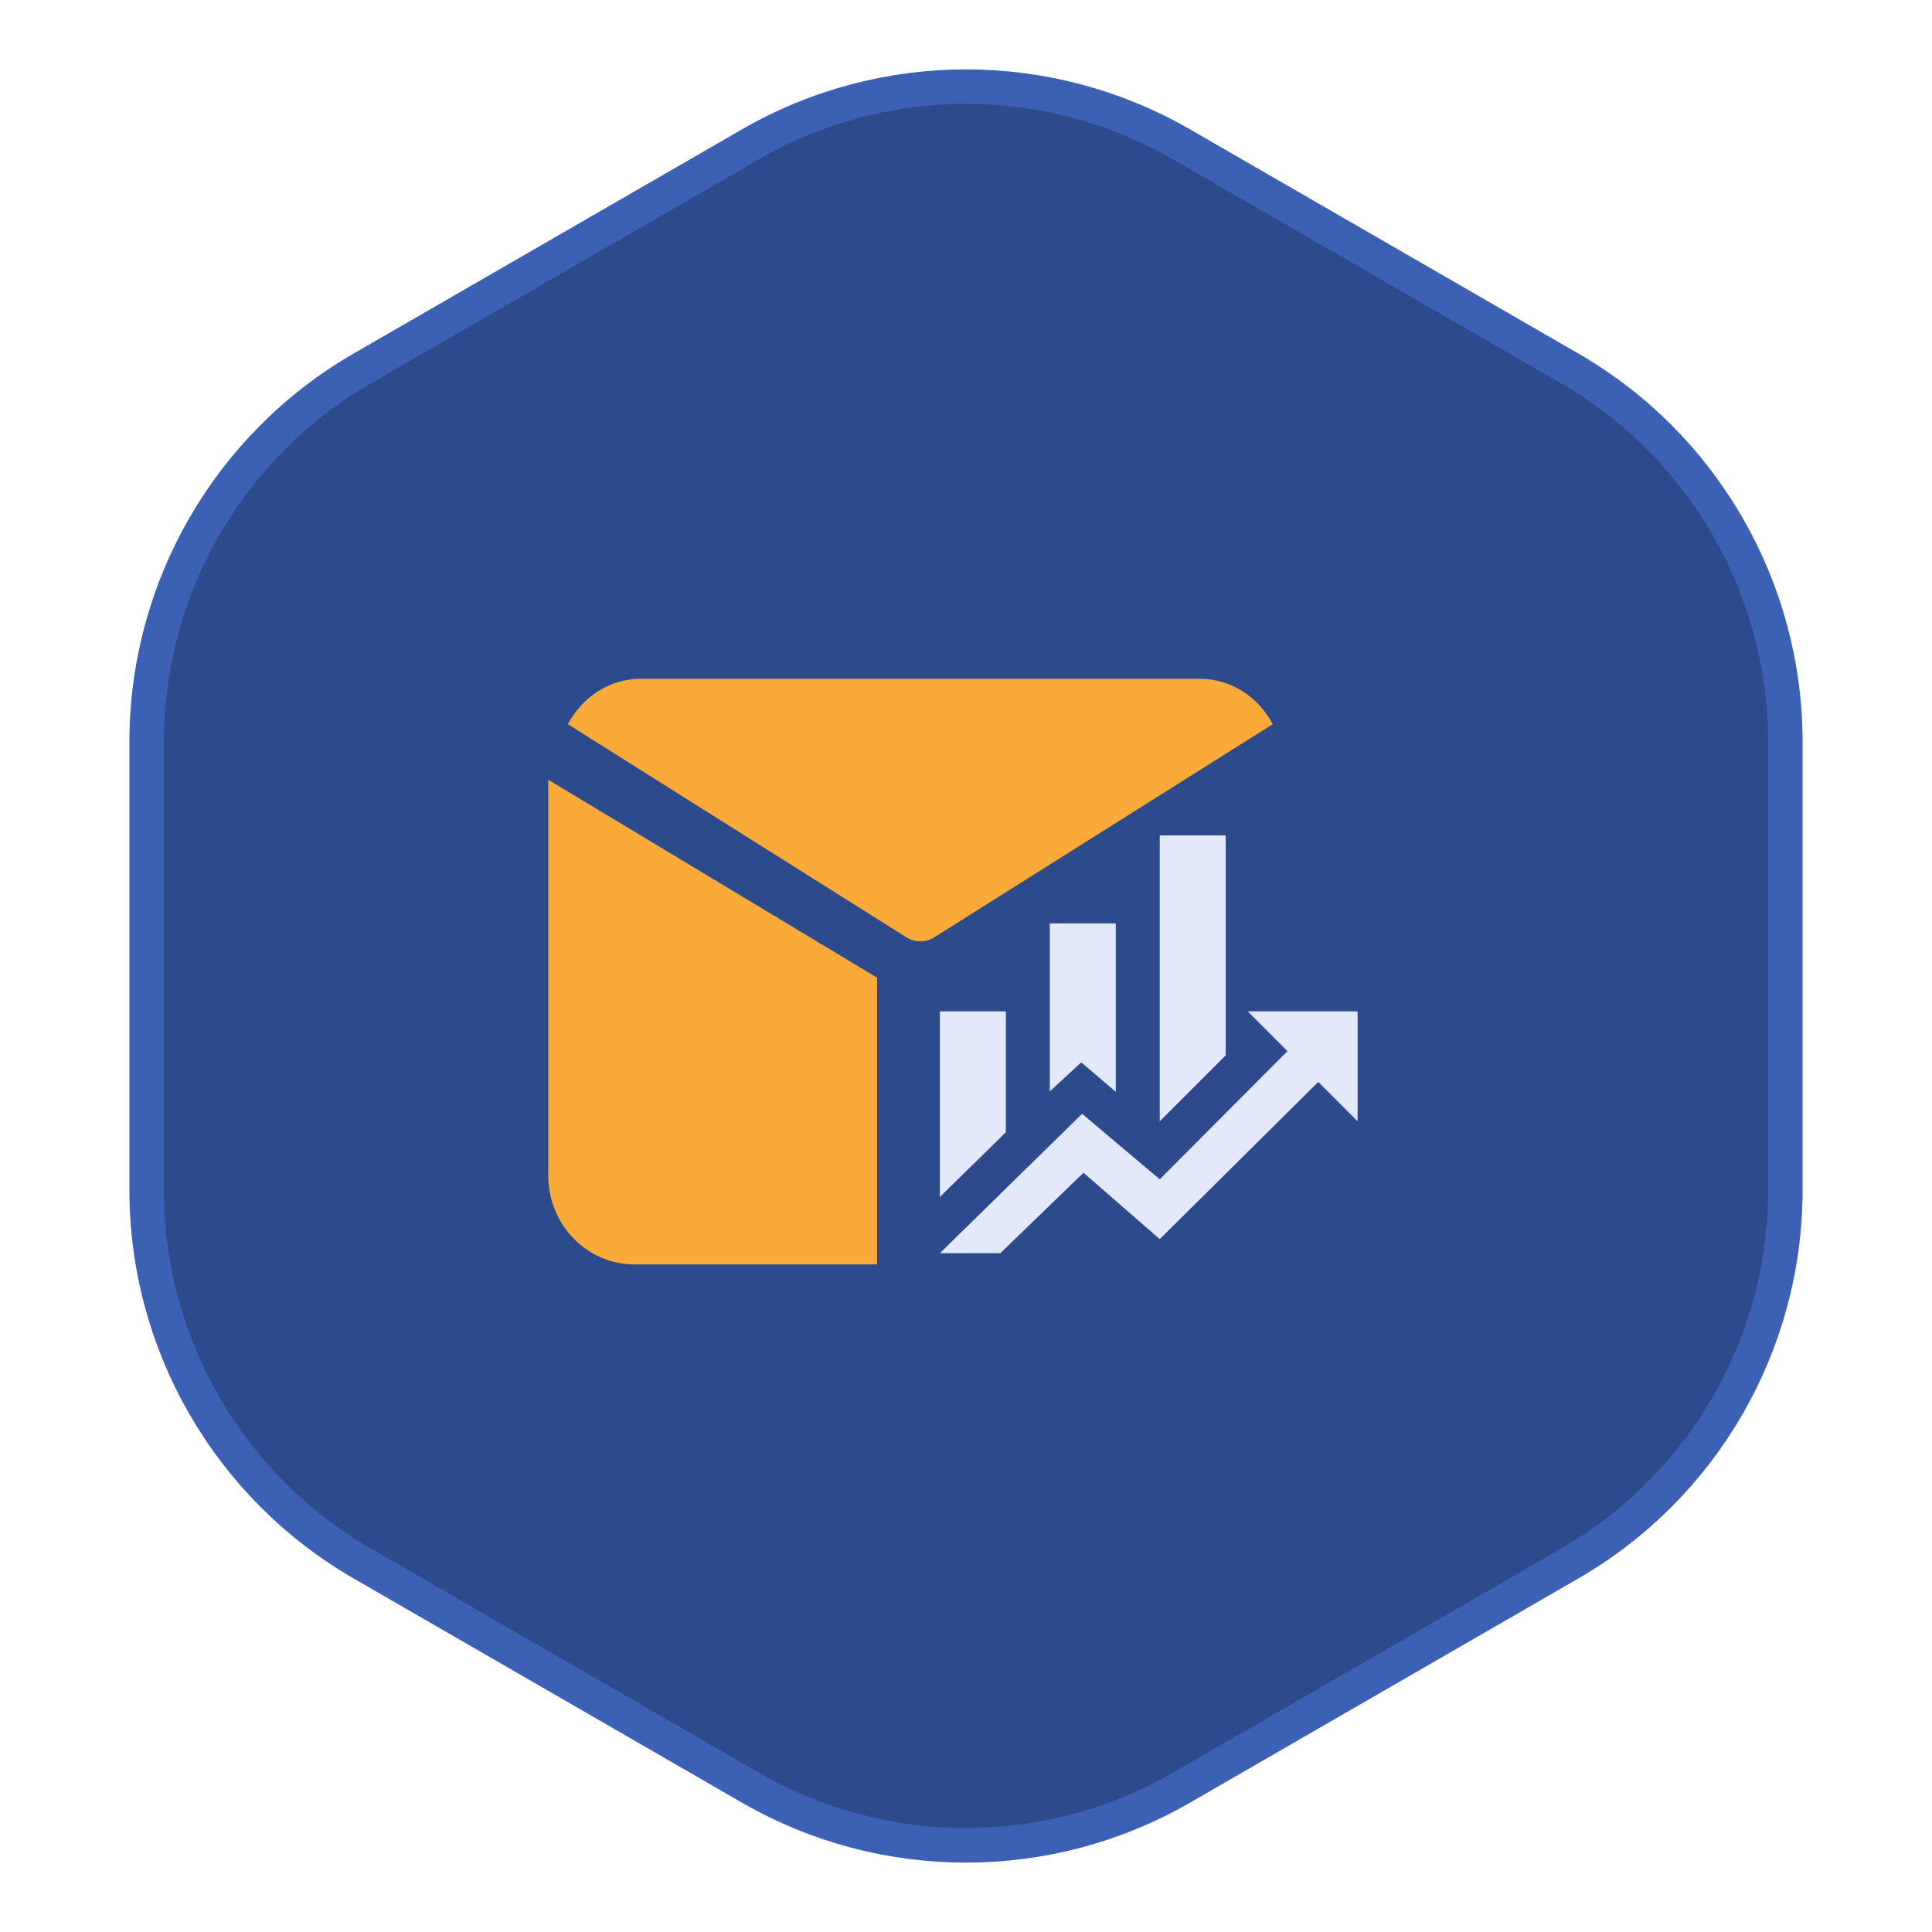 <svg width="56" height="56" viewBox="0 0 56 56" fill="none" xmlns="http://www.w3.org/2000/svg">
<g id="Group 12">
<path id="Polygon 2" d="M21.75 4.186C25.617 1.953 30.383 1.953 34.25 4.186L45.499 10.68C49.366 12.913 51.749 17.04 51.749 21.506V34.494C51.749 38.96 49.366 43.087 45.499 45.32L34.25 51.814C30.383 54.047 25.617 54.047 21.75 51.814L10.501 45.32C6.634 43.087 4.251 38.96 4.251 34.494V21.506C4.251 17.04 6.634 12.913 10.501 10.68L21.75 4.186Z" fill="#2D4A8D" stroke="#3C60B3"/>
<g id="Group 1171276157">
<path id="Vector" d="M26.267 27.165C26.39 27.243 26.531 27.284 26.674 27.285C26.817 27.285 26.957 27.245 27.081 27.168L36.892 20.991C36.68 20.593 36.375 20.261 36.007 20.03C35.638 19.799 35.22 19.677 34.794 19.676H18.557C18.131 19.677 17.713 19.799 17.345 20.03C16.977 20.261 16.672 20.593 16.46 20.991L26.267 27.165Z" fill="#F9AA39"/>
<path id="Vector_2" d="M16.623 35.896C17.089 36.377 17.721 36.648 18.381 36.65H25.423V28.339L15.892 22.602V34.085C15.894 34.764 16.157 35.416 16.623 35.896Z" fill="#F9AA39"/>
<path id="Vector_3" d="M29.155 32.819L27.243 34.693V29.314H29.155M32.341 31.647L31.341 30.793L30.43 31.634V26.765H32.341M35.528 30.589L33.616 32.501V24.216H35.528M37.319 30.468L36.165 29.314H39.351V32.501L38.211 31.36L33.616 35.916L31.405 33.992L28.996 36.324H27.243L31.366 32.284L33.616 34.183" fill="#E2E9FB"/>
</g>
</g>
</svg>
